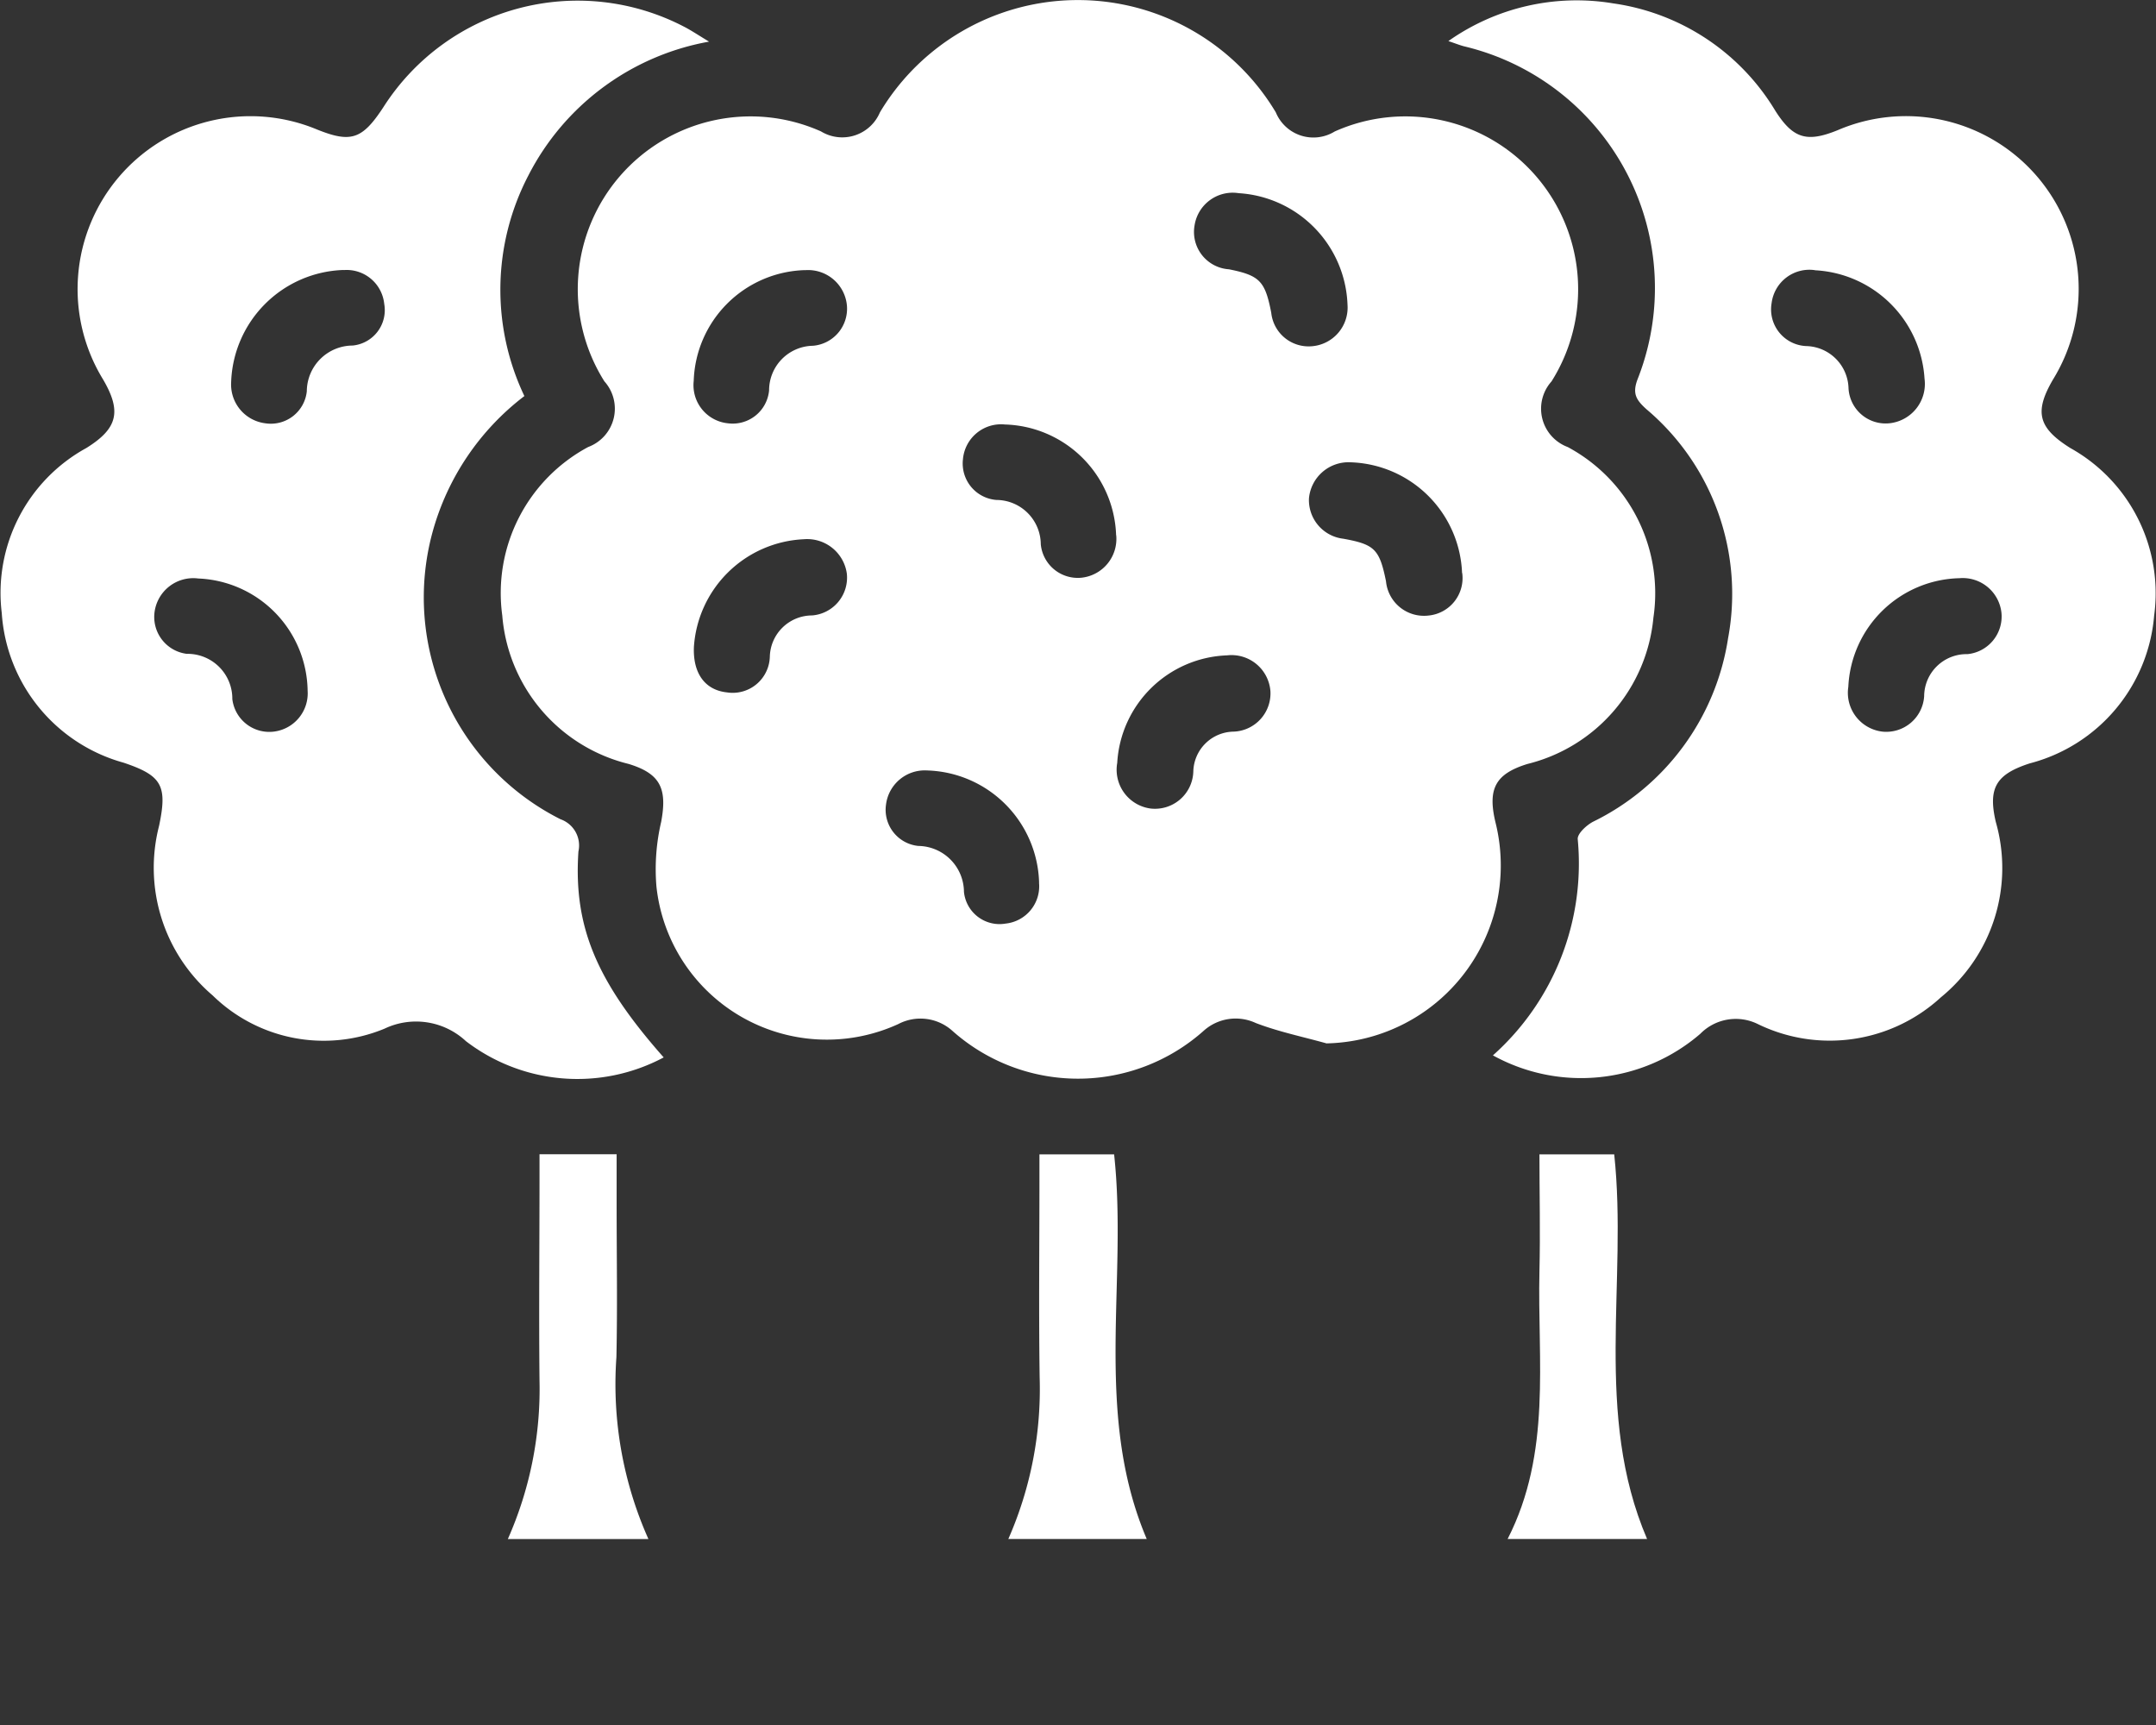 <svg xmlns="http://www.w3.org/2000/svg" xmlns:xlink="http://www.w3.org/1999/xlink" width="58.009" height="46.415" viewBox="0 0 58.009 46.415"><rect x="0" y="0" width="58.009" height="46.415" fill="#333333" stroke="none"/><defs><style>.a{fill:#fff;}.b{clip-path:url(#a);}</style><clipPath id="a"><rect class="a" width="58.009" height="46.415"/></clipPath></defs><g class="b"><path class="a" d="M105.385,28.069c-.636-.178-1.288-.312-1.9-.547a1.285,1.285,0,0,0-1.4.207,5.081,5.081,0,0,1-6.767,0,1.284,1.284,0,0,0-1.452-.179,4.612,4.612,0,0,1-6.507-3.7,5.6,5.6,0,0,1,.127-1.738c.169-.9-.023-1.3-.875-1.56a4.482,4.482,0,0,1-3.4-3.993,4.457,4.457,0,0,1,2.313-4.534,1.1,1.1,0,0,0,.435-1.765,4.649,4.649,0,0,1,5.827-6.725,1.1,1.1,0,0,0,1.586-.512,6.205,6.205,0,0,1,10.652,0,1.094,1.094,0,0,0,1.585.514,4.65,4.65,0,0,1,5.833,6.724,1.1,1.1,0,0,0,.435,1.765,4.462,4.462,0,0,1,2.306,4.594,4.482,4.482,0,0,1-3.39,3.933c-.854.265-1.074.659-.862,1.558a4.787,4.787,0,0,1-4.55,5.959m3.654-12.654a3.1,3.1,0,0,0-3-2.979,1.069,1.069,0,0,0-1.119.969,1.046,1.046,0,0,0,.923,1.087c.844.153.974.282,1.149,1.142a1.027,1.027,0,0,0,1.142.925,1.012,1.012,0,0,0,.909-1.145M88.367,17.407c-.028.71.3,1.157.887,1.22a1,1,0,0,0,1.156-.965,1.139,1.139,0,0,1,1.134-1.105,1.02,1.02,0,0,0,.938-1.124,1.077,1.077,0,0,0-1.159-.926,3.106,3.106,0,0,0-2.956,2.9m14.34.224a3.072,3.072,0,0,0-2.95,2.893,1.053,1.053,0,0,0,.9,1.228,1.032,1.032,0,0,0,1.147-.988,1.1,1.1,0,0,1,1.081-1.081,1.03,1.03,0,0,0,.994-1.086,1.05,1.05,0,0,0-1.168-.966M99.727,14.4a3.082,3.082,0,0,0-2.992-2.98,1.029,1.029,0,0,0-1.129.935.983.983,0,0,0,.9,1.095A1.2,1.2,0,0,1,97.7,14.642a1,1,0,0,0,1.095.9,1.05,1.05,0,0,0,.935-1.141m-2.075,9.349a3.105,3.105,0,0,0-3.019-3.023,1.05,1.05,0,0,0-1.1.918.977.977,0,0,0,.868,1.113,1.244,1.244,0,0,1,1.229,1.234.962.962,0,0,0,1.12.855,1.009,1.009,0,0,0,.9-1.1m-6.3-16.48a3.081,3.081,0,0,0-2.991,2.981,1.03,1.03,0,0,0,.922,1.14.983.983,0,0,0,1.106-.886,1.2,1.2,0,0,1,1.181-1.2,1,1,0,0,0,.913-1.085,1.049,1.049,0,0,0-1.131-.948m14.6.928a3.12,3.12,0,0,0-2.927-3,1.038,1.038,0,0,0-1.188.866,1.007,1.007,0,0,0,.926,1.182c.827.166.972.316,1.137,1.17a1.011,1.011,0,0,0,1.093.9,1.044,1.044,0,0,0,.959-1.117" transform="translate(-69.697 0)"/><path class="a" d="M241.649,28.46a6.915,6.915,0,0,0,2.279-5.814c-.012-.148.234-.374.41-.468a6.607,6.607,0,0,0,3.635-4.935,6.5,6.5,0,0,0-2.2-6.167c-.27-.246-.381-.415-.236-.8a6.684,6.684,0,0,0-4.671-8.961c-.113-.03-.222-.074-.418-.14A5.986,5.986,0,0,1,244.889.162a6.08,6.08,0,0,1,4.355,2.887c.478.752.849.86,1.677.524a4.648,4.648,0,0,1,5.795,6.707c-.511.874-.4,1.3.467,1.844a4.47,4.47,0,0,1,2.254,4.508,4.492,4.492,0,0,1-3.344,3.974c-.908.293-1.131.66-.916,1.578A4.49,4.49,0,0,1,253.7,26.9a4.418,4.418,0,0,1-4.928.719,1.339,1.339,0,0,0-1.546.263,4.91,4.91,0,0,1-5.582.579m9.565-9.916a1.052,1.052,0,0,0,.919,1.208,1.022,1.022,0,0,0,1.121-.953,1.14,1.14,0,0,1,1.166-1.132,1.018,1.018,0,0,0,.915-1.1,1.047,1.047,0,0,0-1.131-.943,3.065,3.065,0,0,0-2.99,2.914m-.894-11.2a1.024,1.024,0,0,0-1.17.884.988.988,0,0,0,.953,1.158,1.166,1.166,0,0,1,1.116,1.133,1,1,0,0,0,1.112.942,1.065,1.065,0,0,0,.933-1.2,3.114,3.114,0,0,0-2.945-2.915" transform="translate(-201.478 -0.07)"/><path class="a" d="M17.963,28.522a4.932,4.932,0,0,1-5.32-.438,1.969,1.969,0,0,0-2.188-.337,4.273,4.273,0,0,1-4.626-.893,4.513,4.513,0,0,1-1.442-4.562c.229-1.087.074-1.354-.956-1.7A4.484,4.484,0,0,1,.154,16.563a4.445,4.445,0,0,1,2.274-4.435c.842-.523.961-.98.449-1.851A4.652,4.652,0,0,1,8.625,3.553c.927.375,1.229.273,1.8-.6A6.2,6.2,0,0,1,18.527.8c.192.1.372.222.658.394a6.807,6.807,0,0,0-4.869,3.615,6.65,6.65,0,0,0-.1,5.92A6.894,6.894,0,0,0,11.742,14.4a6.679,6.679,0,0,0,3.446,7.714.748.748,0,0,1,.482.868c-.135,2.023.484,3.492,2.294,5.539M5.435,15.636a1.051,1.051,0,0,0-1.169.9,1,1,0,0,0,.865,1.128A1.206,1.206,0,0,1,6.358,18.88a1,1,0,0,0,1.119.876,1.037,1.037,0,0,0,.907-1.1,3.066,3.066,0,0,0-2.948-3.019m3.916-8.3a3.125,3.125,0,0,0-3.026,3.025,1.051,1.051,0,0,0,.921,1.1A.973.973,0,0,0,8.362,10.6a1.238,1.238,0,0,1,1.232-1.23.956.956,0,0,0,.851-1.12A1.016,1.016,0,0,0,9.351,7.34" transform="translate(-0.107 -0.074)"/><path class="a" d="M171.093,201.931H167.37a10.022,10.022,0,0,0,.843-4.338c-.026-1.778-.006-3.557-.006-5.336v-.674h2.009c.373,3.418-.561,6.965.878,10.349" transform="translate(-140.24 -160.528)"/><path class="a" d="M88.071,201.934H84.295a9.955,9.955,0,0,0,.852-4.265c-.019-1.8,0-3.6,0-5.4v-.686h2.075v1.336c0,1.375.024,2.75-.006,4.124a10.215,10.215,0,0,0,.86,4.889" transform="translate(-70.631 -160.53)"/><path class="a" d="M251.108,191.586h2.008c.366,3.428-.56,6.978.884,10.348h-3.752c1.19-2.33.8-4.787.856-7.2.025-1.047,0-2.1,0-3.153" transform="translate(-209.684 -160.531)"/></g></svg>